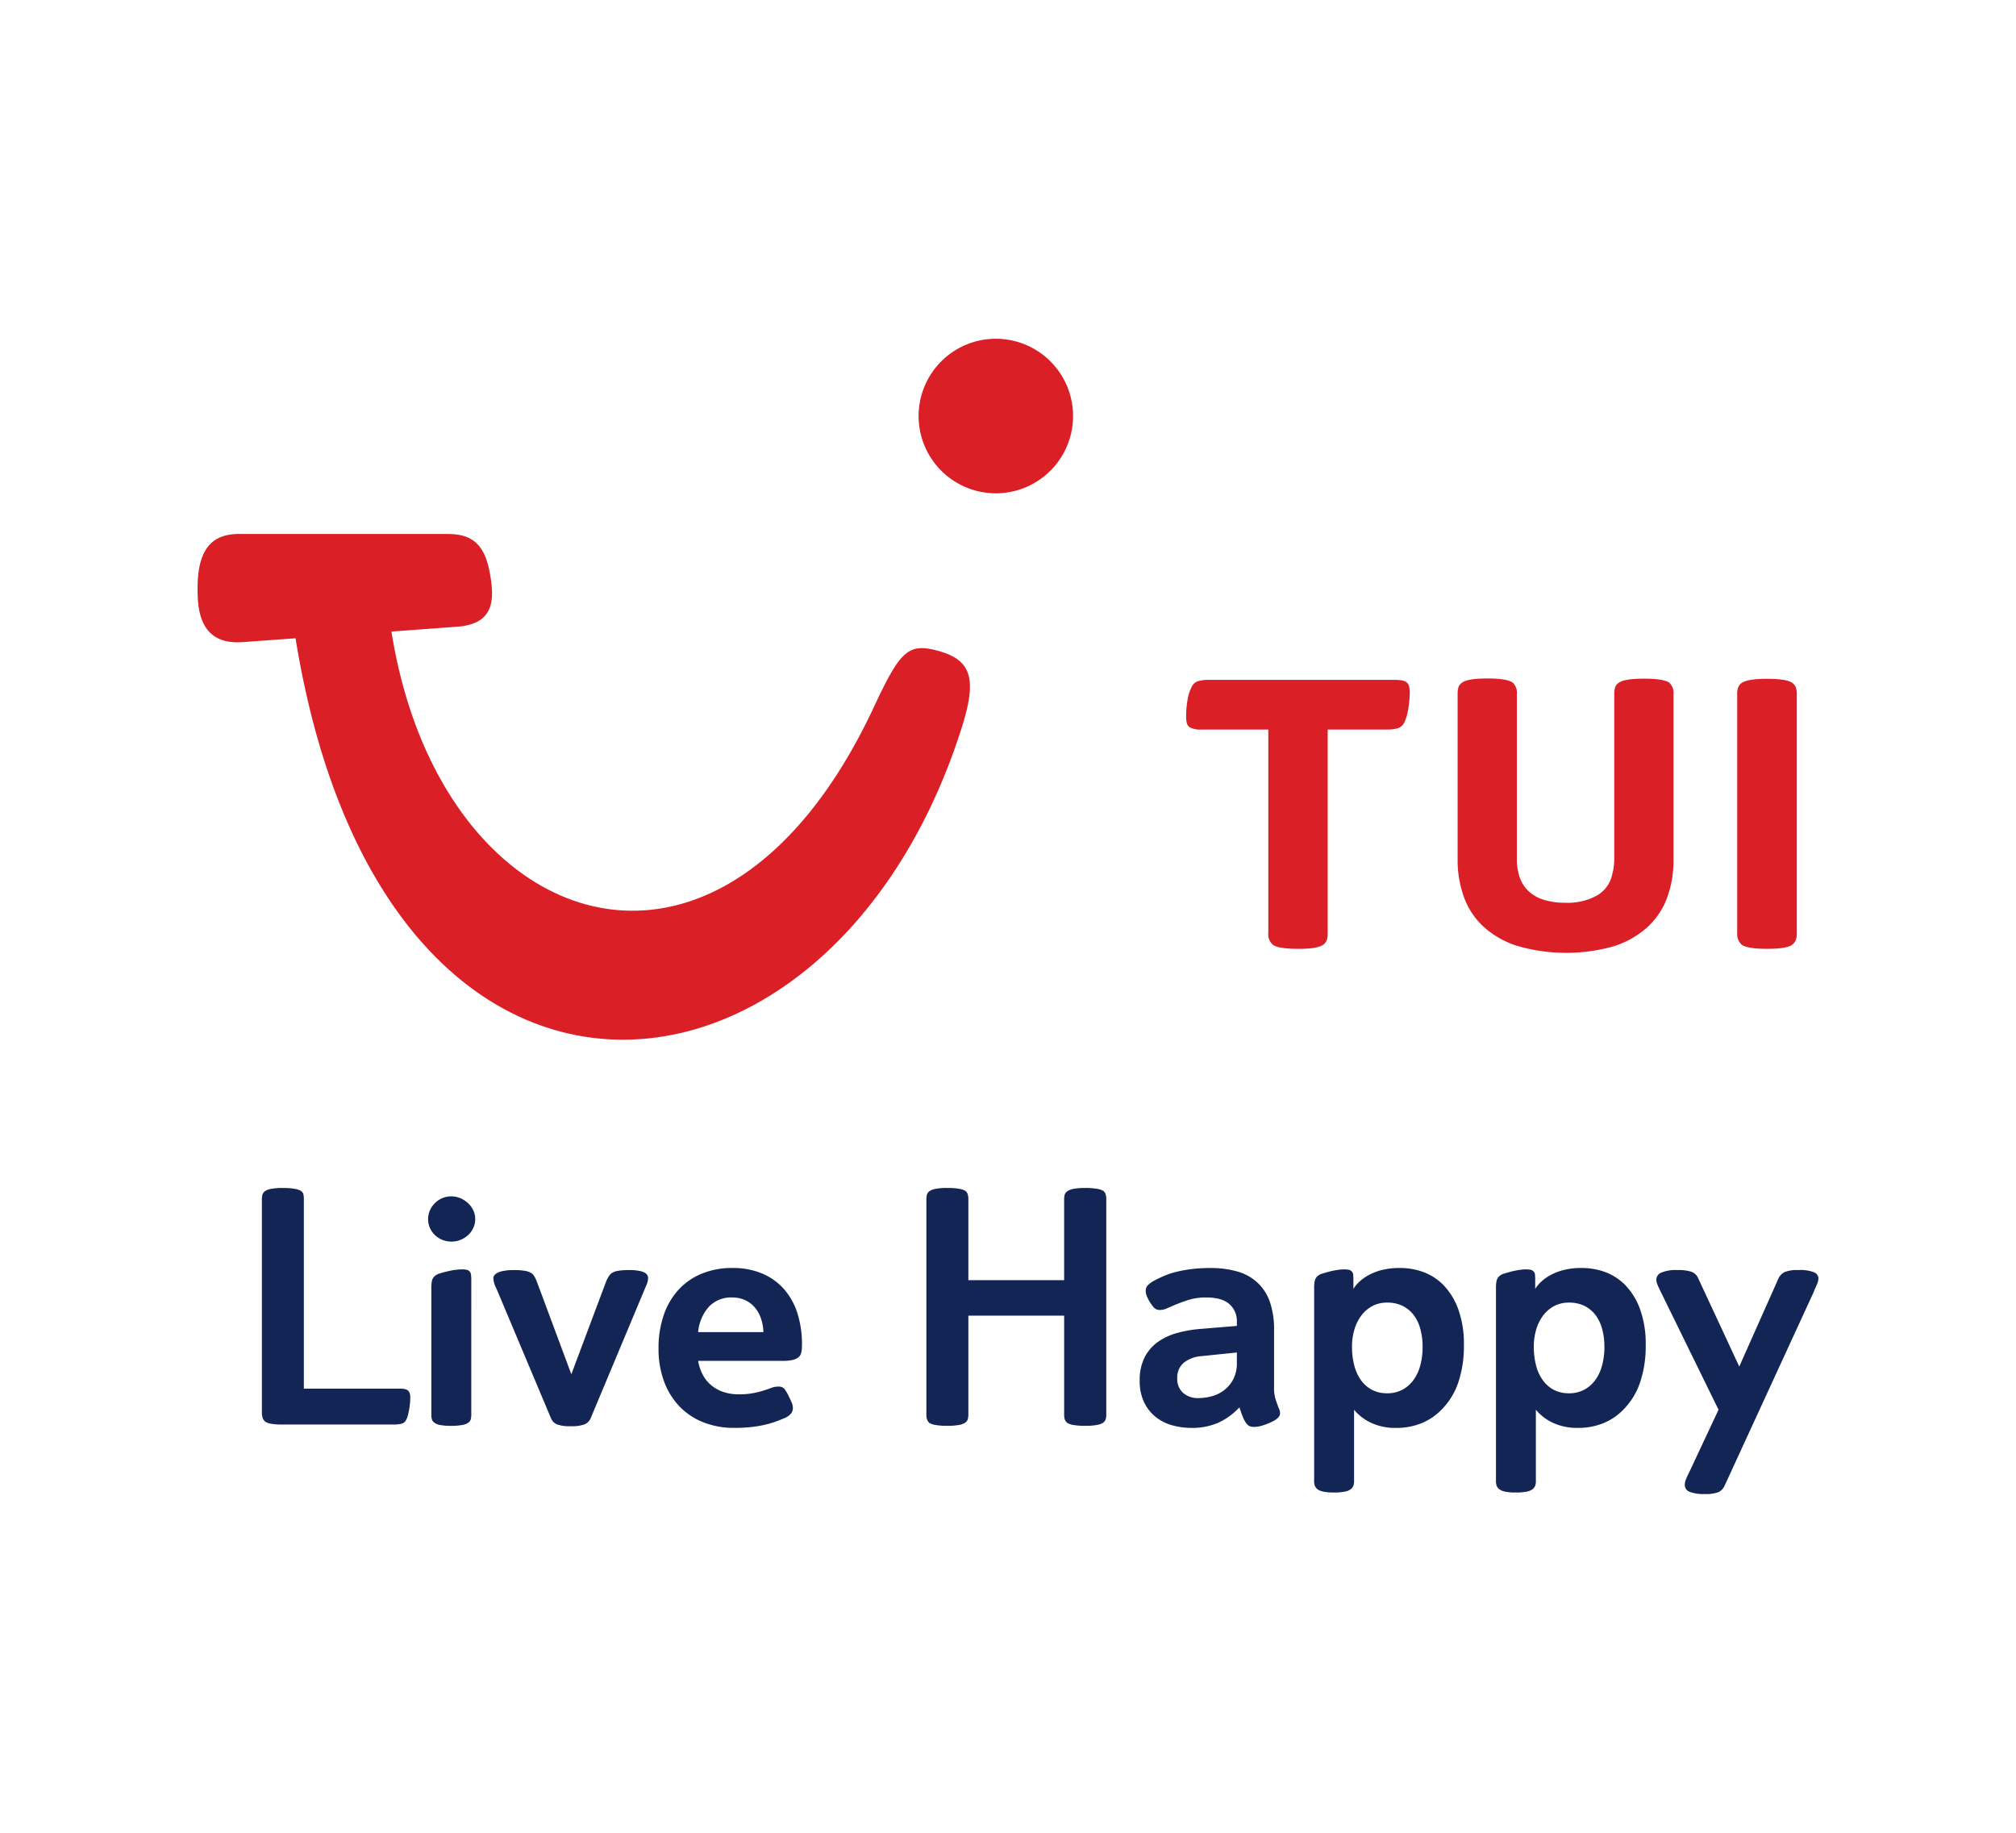 <svg xmlns="http://www.w3.org/2000/svg" width="440" height="400"><defs><clipPath id="a"><path d="M0 0h440v400H0z"/></clipPath></defs><g clip-path="url(#a)"><path d="M288.842 206.161a2.408 2.408 0 0 0 .718-.953 4.516 4.516 0 0 0 .217-1.591v-44.4h12.963a8.088 8.088 0 0 0 2.336-.279 2.376 2.376 0 0 0 1.4-1.214 10.675 10.675 0 0 0 .9-3.192 22.184 22.184 0 0 0 .313-3.273 5.388 5.388 0 0 0-.171-1.555 1.637 1.637 0 0 0-.681-.9 2.727 2.727 0 0 0-.9-.315 10.331 10.331 0 0 0-1.7-.107h-40.426a8.041 8.041 0 0 0-2.334.28 2.384 2.384 0 0 0-1.384 1.239 9.214 9.214 0 0 0-.9 2.806 20.192 20.192 0 0 0-.313 3.6 5.511 5.511 0 0 0 .171 1.591 1.583 1.583 0 0 0 .718.9 5.394 5.394 0 0 0 2.6.422h14.447v44.406a2.973 2.973 0 0 0 .979 2.553q1.186.9 5.57.9 4.156.035 5.477-.918Zm63.538.3a19.831 19.831 0 0 0 7.331-4.253 16.411 16.411 0 0 0 4.2-6.447 23.75 23.75 0 0 0 1.338-8.092v-36.1a3.051 3.051 0 0 0-.9-2.554q-1.276-.9-5.481-.9-4.376 0-5.57.9a2.041 2.041 0 0 0-.764.9 4.757 4.757 0 0 0-.215 1.619v35.964a13.768 13.768 0 0 1-.746 4.36 6.837 6.837 0 0 1-3.252 3.7 13.059 13.059 0 0 1-6.63 1.465 15.327 15.327 0 0 1-4.87-.684 8.462 8.462 0 0 1-3.3-1.933 7.547 7.547 0 0 1-1.868-3.02 12.082 12.082 0 0 1-.593-3.893v-35.964a3.048 3.048 0 0 0-.9-2.554q-1.276-.9-5.479-.9-4.376 0-5.57.9a2 2 0 0 0-.764.9 4.711 4.711 0 0 0-.217 1.618v36.108a23.8 23.8 0 0 0 1.345 8.094 16.423 16.423 0 0 0 4.2 6.447 19.826 19.826 0 0 0 7.331 4.253 38.238 38.238 0 0 0 21.366.08Zm38.8-.3a2.614 2.614 0 0 0 .746-.953 4.18 4.18 0 0 0 .232-1.591v-52.05a4.318 4.318 0 0 0-.232-1.618 2.247 2.247 0 0 0-.746-.9q-1.186-.9-5.481-.9t-5.57.9a2.257 2.257 0 0 0-.745.9 4.284 4.284 0 0 0-.234 1.618v52.058a3.127 3.127 0 0 0 .979 2.553q1.186.9 5.57.9t5.481-.917M52.194 116.538H97.62c4.492 0 7.807 1.412 9.128 7.743 1.474 7.039.9 11.94-7.052 12.5l-14.258 1.053c10.494 66.37 71.875 88 105.27 16.516 5.534-11.832 7.34-13.98 13.4-12.479 8.212 2.04 9.335 6.294 5.391 18.188-28.855 88.089-125.949 96.926-144.996-20.755l-11.583.836c-9.433.674-9.8-7.283-9.8-11.706 0-8.757 3.243-11.9 9.074-11.9M217.346 73.931A16.86 16.86 0 0 1 234.2 90.799a16.86 16.86 0 0 1-16.854 16.866 16.86 16.86 0 0 1-16.855-16.866 16.861 16.861 0 0 1 16.855-16.868" fill="#db1f26"/><path d="M89.543 305.126a11.681 11.681 0 0 1-.075 1.254c-.05.459-.111.9-.186 1.327s-.162.822-.262 1.2a4.032 4.032 0 0 1-.336.9 1.557 1.557 0 0 1-.991.9 6.168 6.168 0 0 1-1.664.187H61.495a12.25 12.25 0 0 1-2.506-.196 2.653 2.653 0 0 1-1.163-.488 1.822 1.822 0 0 1-.5-.764 4.132 4.132 0 0 1-.167-1.329v-46.184a4.1 4.1 0 0 1 .131-1.236 1.6 1.6 0 0 1 .468-.673 3.3 3.3 0 0 1 1.346-.543 12.875 12.875 0 0 1 2.618-.206 14.449 14.449 0 0 1 2.618.186 3.609 3.609 0 0 1 1.384.487 1.206 1.206 0 0 1 .5.71 5.8 5.8 0 0 1 .093 1.2v41.212h20.909a4.84 4.84 0 0 1 1.215.111 1.73 1.73 0 0 1 .655.338 1.754 1.754 0 0 1 .337.6 3.428 3.428 0 0 1 .111 1.011M102.857 308.679a3.829 3.829 0 0 1-.128 1.141 1.411 1.411 0 0 1-.543.69 3.1 3.1 0 0 1-1.29.488 12.974 12.974 0 0 1-2.487.187 11.874 11.874 0 0 1-2.38-.188 2.71 2.71 0 0 1-1.212-.492 1.407 1.407 0 0 1-.543-.69 3.788 3.788 0 0 1-.131-1.141v-27.6a7.019 7.019 0 0 1 .131-1.535 1.991 1.991 0 0 1 .543-.972 2.737 2.737 0 0 1 1.2-.653 17.668 17.668 0 0 1 1.944-.507 11.808 11.808 0 0 1 1.571-.28 12.465 12.465 0 0 1 1.347-.093 5.132 5.132 0 0 1 .86.076 1.214 1.214 0 0 1 .673.3 1.315 1.315 0 0 1 .374.692 7.732 7.732 0 0 1 .075 1.29Zm.86-42.6a4.513 4.513 0 0 1-.412 1.906 4.777 4.777 0 0 1-1.122 1.553 5.6 5.6 0 0 1-1.645 1.047 5.093 5.093 0 0 1-1.983.393 5.274 5.274 0 0 1-1.981-.375 5.058 5.058 0 0 1-1.627-1.028 4.951 4.951 0 0 1-1.1-1.553 4.594 4.594 0 0 1-.412-1.943 4.709 4.709 0 0 1 .393-1.907 5.153 5.153 0 0 1 1.085-1.589 5.115 5.115 0 0 1 1.607-1.087 4.953 4.953 0 0 1 1.963-.391 5.087 5.087 0 0 1 1.983.391 5.721 5.721 0 0 1 1.663 1.071 5.163 5.163 0 0 1 1.159 1.571 4.441 4.441 0 0 1 .43 1.946M141.451 278.873a3.436 3.436 0 0 1-.15 1.011 8.87 8.87 0 0 1-.448 1.121l-11.93 28.5a2.554 2.554 0 0 1-1.308 1.347 8.062 8.062 0 0 1-3.067.412 7.916 7.916 0 0 1-3.029-.412 2.41 2.41 0 0 1-1.273-1.351l-11.929-28.348a4.985 4.985 0 0 1-.636-2.13 1.046 1.046 0 0 1 .187-.655 2.134 2.134 0 0 1 .449-.431 4 4 0 0 1 1.365-.523 11.527 11.527 0 0 1 2.524-.224 14.1 14.1 0 0 1 2.263.149 4.386 4.386 0 0 1 1.4.448 1.934 1.934 0 0 1 .711.712 6.818 6.818 0 0 1 .524 1.046l7.592 20.384 7.59-20.234a6.5 6.5 0 0 1 .543-1.065 2.96 2.96 0 0 1 .654-.768 3.629 3.629 0 0 1 1.384-.505 13.69 13.69 0 0 1 2.393-.167 10.5 10.5 0 0 1 2.412.206 4.417 4.417 0 0 1 1.1.391 1.648 1.648 0 0 1 .487.468 1.092 1.092 0 0 1 .186.618M166.621 290.728a10.276 10.276 0 0 0-.6-3.16 7.186 7.186 0 0 0-1.421-2.377 6.172 6.172 0 0 0-2.113-1.5 6.713 6.713 0 0 0-2.675-.523 6.669 6.669 0 0 0-5.086 2.018 9.59 9.59 0 0 0-2.356 5.537Zm8.414 2.692a10.51 10.51 0 0 1-.056 1.217 3.693 3.693 0 0 1-.168.785 1.711 1.711 0 0 1-.261.5 2.172 2.172 0 0 1-.337.338 3.161 3.161 0 0 1-1.177.54 9.349 9.349 0 0 1-2.263.206h-18.4a9.893 9.893 0 0 0 .953 2.919 7.676 7.676 0 0 0 1.809 2.321 8.116 8.116 0 0 0 2.655 1.514 10.345 10.345 0 0 0 3.478.544 16.379 16.379 0 0 0 3.067-.245 19.139 19.139 0 0 0 2.207-.54q.972-.3 1.739-.6a4.445 4.445 0 0 1 1.627-.3 1.6 1.6 0 0 1 1.384.616 9.552 9.552 0 0 1 .9 1.59q.411.821.636 1.384a3.1 3.1 0 0 1 .224 1.158 1.981 1.981 0 0 1-.411 1.143 4.142 4.142 0 0 1-1.795 1.139q-.861.375-1.889.729a20.552 20.552 0 0 1-2.3.635 25.5 25.5 0 0 1-2.842.449 33.474 33.474 0 0 1-3.553.169 18.07 18.07 0 0 1-6.75-1.215 14.609 14.609 0 0 1-5.218-3.478 15.754 15.754 0 0 1-3.366-5.462 20.429 20.429 0 0 1-1.2-7.2 22.041 22.041 0 0 1 1.1-7.162 15.7 15.7 0 0 1 3.179-5.535 14.219 14.219 0 0 1 5.066-3.572 17.28 17.28 0 0 1 6.807-1.271 16.174 16.174 0 0 1 6.591 1.262 13.1 13.1 0 0 1 4.749 3.477 14.771 14.771 0 0 1 2.861 5.273 22.277 22.277 0 0 1 .954 6.676M241.45 308.529a4.033 4.033 0 0 1-.131 1.231 1.568 1.568 0 0 1-.467.673 3.294 3.294 0 0 1-1.363.542 13.122 13.122 0 0 1-2.637.206 14.211 14.211 0 0 1-2.583-.187 3.563 3.563 0 0 1-1.38-.484 1.983 1.983 0 0 1-.505-.746 3.807 3.807 0 0 1-.13-1.16v-21.467h-20.906v21.392a4.109 4.109 0 0 1-.129 1.231 1.6 1.6 0 0 1-.468.673 3.3 3.3 0 0 1-1.365.542 13.1 13.1 0 0 1-2.636.206 14.18 14.18 0 0 1-2.581-.187 3.553 3.553 0 0 1-1.384-.484 2.2 2.2 0 0 1-.466-.75 3.772 3.772 0 0 1-.131-1.16v-46.67a4.121 4.121 0 0 1 .131-1.236 1.609 1.609 0 0 1 .468-.673 3.3 3.3 0 0 1 1.346-.543 12.881 12.881 0 0 1 2.618-.206 14.445 14.445 0 0 1 2.617.186 3.6 3.6 0 0 1 1.384.487 1.854 1.854 0 0 1 .468.729 3.958 3.958 0 0 1 .128 1.186v17.538h20.905v-17.465a4.16 4.16 0 0 1 .13-1.236 1.494 1.494 0 0 1 .505-.673 3.3 3.3 0 0 1 1.345-.543 12.424 12.424 0 0 1 2.544-.206 15.1 15.1 0 0 1 2.676.186 3.614 3.614 0 0 1 1.4.487 1.816 1.816 0 0 1 .467.729 3.881 3.881 0 0 1 .13 1.178v46.674M269.95 295.177l-7.628.787a7.079 7.079 0 0 0-4.039 1.514 4.235 4.235 0 0 0-1.347 3.31 4.073 4.073 0 0 0 1.271 3.2 4.908 4.908 0 0 0 3.4 1.141 11.5 11.5 0 0 0 2.692-.354 7.84 7.84 0 0 0 2.718-1.256 7.267 7.267 0 0 0 2.093-2.395 7.621 7.621 0 0 0 .842-3.776Zm9.426 13.239a1.242 1.242 0 0 1-.262.785 2.954 2.954 0 0 1-.636.6 5.852 5.852 0 0 1-.843.486c-.312.15-.592.276-.84.373a14.519 14.519 0 0 1-1.553.544 5.908 5.908 0 0 1-1.588.206 2.183 2.183 0 0 1-.993-.186 2.164 2.164 0 0 1-.692-.638 6.273 6.273 0 0 1-.766-1.477q-.393-.99-.692-1.963a14.71 14.71 0 0 1-4.62 3.364 14.179 14.179 0 0 1-5.889 1.124 15.684 15.684 0 0 1-4.077-.543 10.089 10.089 0 0 1-3.608-1.777 9.258 9.258 0 0 1-2.579-3.2 10.593 10.593 0 0 1-.991-4.806 10.915 10.915 0 0 1 1.048-5.03 9.386 9.386 0 0 1 2.842-3.346 13.084 13.084 0 0 1 4.169-1.983 26.6 26.6 0 0 1 5.032-.9l8.114-.673v-.935a4.881 4.881 0 0 0-1.627-3.815q-1.627-1.461-5.1-1.458a12.608 12.608 0 0 0-3.965.579q-1.759.582-3.141 1.178c-.475.2-.96.411-1.46.635a3.723 3.723 0 0 1-1.533.338 1.679 1.679 0 0 1-1.327-.581 9.485 9.485 0 0 1-.991-1.4 8.747 8.747 0 0 1-.6-1.273 3.211 3.211 0 0 1-.15-1.009 1.664 1.664 0 0 1 .43-1.1 5.8 5.8 0 0 1 1.629-1.137 25.21 25.21 0 0 1 2.13-1.01 17.63 17.63 0 0 1 2.618-.84 28.69 28.69 0 0 1 3.254-.579 33.439 33.439 0 0 1 4.114-.226 20.922 20.922 0 0 1 5.852.766 10.618 10.618 0 0 1 4.47 2.526 10.484 10.484 0 0 1 2.635 4.188 18.917 18.917 0 0 1 .879 6.208v12.415a8.138 8.138 0 0 0 .338 2.562c.225.661.4 1.166.525 1.514.123.3.229.569.317.8a2.028 2.028 0 0 1 .132.692M310.489 293.943a14.947 14.947 0 0 0-.467-3.8 8.952 8.952 0 0 0-1.421-3.065 6.871 6.871 0 0 0-2.412-2.04 7.464 7.464 0 0 0-3.442-.746 6.757 6.757 0 0 0-3.253.765 7.351 7.351 0 0 0-2.412 2.1 9.523 9.523 0 0 0-1.495 3.067 12.95 12.95 0 0 0-.507 3.646 16 16 0 0 0 .507 4.188 9.588 9.588 0 0 0 1.495 3.217 6.857 6.857 0 0 0 2.412 2.076 7.037 7.037 0 0 0 3.253.729 6.921 6.921 0 0 0 3.31-.768 7.145 7.145 0 0 0 2.431-2.113 9.554 9.554 0 0 0 1.495-3.2 15.317 15.317 0 0 0 .505-4.058Zm9.012-.523a24.9 24.9 0 0 1-1.245 8.358 15.459 15.459 0 0 1-3.578 5.82 12.754 12.754 0 0 1-4.43 3.011 14.277 14.277 0 0 1-5.442 1.028 12.416 12.416 0 0 1-5.7-1.178 10.644 10.644 0 0 1-3.574-2.787v15.48a2.977 2.977 0 0 1-.167 1.158 2.02 2.02 0 0 1-.505.675 3.242 3.242 0 0 1-1.271.542 11.6 11.6 0 0 1-2.505.206 10.445 10.445 0 0 1-2.338-.206 3.209 3.209 0 0 1-1.252-.542 1.974 1.974 0 0 1-.505-.675 2.97 2.97 0 0 1-.169-1.158V281.08a7.025 7.025 0 0 1 .13-1.535 2 2 0 0 1 .544-.972 2.482 2.482 0 0 1 1.121-.618q.784-.242 1.644-.468c.623-.148 1.2-.261 1.739-.334a9.813 9.813 0 0 1 1.327-.113 6.588 6.588 0 0 1 .879.056 1.265 1.265 0 0 1 .655.243 1.175 1.175 0 0 1 .468.747 11.022 11.022 0 0 1 .055 1.309v1.903a8.185 8.185 0 0 1 1.477-1.718 10.032 10.032 0 0 1 2.171-1.459 12.682 12.682 0 0 1 2.842-1.009 15.423 15.423 0 0 1 3.535-.375 14.7 14.7 0 0 1 5.327.915 12.158 12.158 0 0 1 4.171 2.676 14.771 14.771 0 0 1 3.4 5.516 22.193 22.193 0 0 1 1.2 7.572M350.168 293.943a14.87 14.87 0 0 0-.467-3.8 8.919 8.919 0 0 0-1.421-3.065 6.87 6.87 0 0 0-2.412-2.04 7.464 7.464 0 0 0-3.442-.746 6.757 6.757 0 0 0-3.253.765 7.351 7.351 0 0 0-2.412 2.1 9.524 9.524 0 0 0-1.495 3.067 12.951 12.951 0 0 0-.507 3.646 16 16 0 0 0 .507 4.188 9.59 9.59 0 0 0 1.495 3.217 6.857 6.857 0 0 0 2.412 2.076 7.037 7.037 0 0 0 3.253.729 6.921 6.921 0 0 0 3.31-.768 7.144 7.144 0 0 0 2.431-2.113 9.554 9.554 0 0 0 1.495-3.2 15.316 15.316 0 0 0 .506-4.056Zm9.014-.523a24.9 24.9 0 0 1-1.252 8.358 15.46 15.46 0 0 1-3.574 5.82 12.754 12.754 0 0 1-4.43 3.011 14.276 14.276 0 0 1-5.442 1.024 12.416 12.416 0 0 1-5.7-1.178 10.662 10.662 0 0 1-3.574-2.787v15.484a2.977 2.977 0 0 1-.167 1.158 2.038 2.038 0 0 1-.5.675 3.264 3.264 0 0 1-1.273.542 11.6 11.6 0 0 1-2.505.206 10.445 10.445 0 0 1-2.338-.206 3.221 3.221 0 0 1-1.252-.542 1.974 1.974 0 0 1-.505-.675 2.97 2.97 0 0 1-.169-1.158V281.08a7.135 7.135 0 0 1 .13-1.535 2 2 0 0 1 .544-.972 2.482 2.482 0 0 1 1.121-.618c.525-.162 1.07-.318 1.644-.468.623-.148 1.2-.261 1.741-.334a9.769 9.769 0 0 1 1.326-.113 6.586 6.586 0 0 1 .877.058 1.266 1.266 0 0 1 .657.243 1.179 1.179 0 0 1 .467.747 11.026 11.026 0 0 1 .055 1.309v1.901a8.187 8.187 0 0 1 1.477-1.718 10.031 10.031 0 0 1 2.171-1.459 12.681 12.681 0 0 1 2.841-1.009 15.435 15.435 0 0 1 3.535-.375 14.7 14.7 0 0 1 5.327.915 12.141 12.141 0 0 1 4.171 2.676 14.77 14.77 0 0 1 3.4 5.516 22.191 22.191 0 0 1 1.2 7.572M396.466 280.517q-.412.9-.636 1.5l-19.371 42.107a2.861 2.861 0 0 1-1.44 1.553 8.042 8.042 0 0 1-2.935.391 8.479 8.479 0 0 1-3.31-.484 1.609 1.609 0 0 1-1.067-1.534 3.537 3.537 0 0 1 .319-1.327 14.278 14.278 0 0 1 .618-1.329l6.434-13.726-12.641-25.8q-.412-.822-.674-1.458a3.115 3.115 0 0 1-.261-1.16 1.68 1.68 0 0 1 1.065-1.5 8.1 8.1 0 0 1 3.535-.561 8.95 8.95 0 0 1 3.123.393 2.592 2.592 0 0 1 1.4 1.366l8.974 19.3 8.489-19.074a2.944 2.944 0 0 1 1.347-1.516 7.062 7.062 0 0 1 3.03-.466 8.132 8.132 0 0 1 3.5.5 1.5 1.5 0 0 1 .916 1.328 3.739 3.739 0 0 1-.412 1.495" fill="#122555"/></g></svg>
